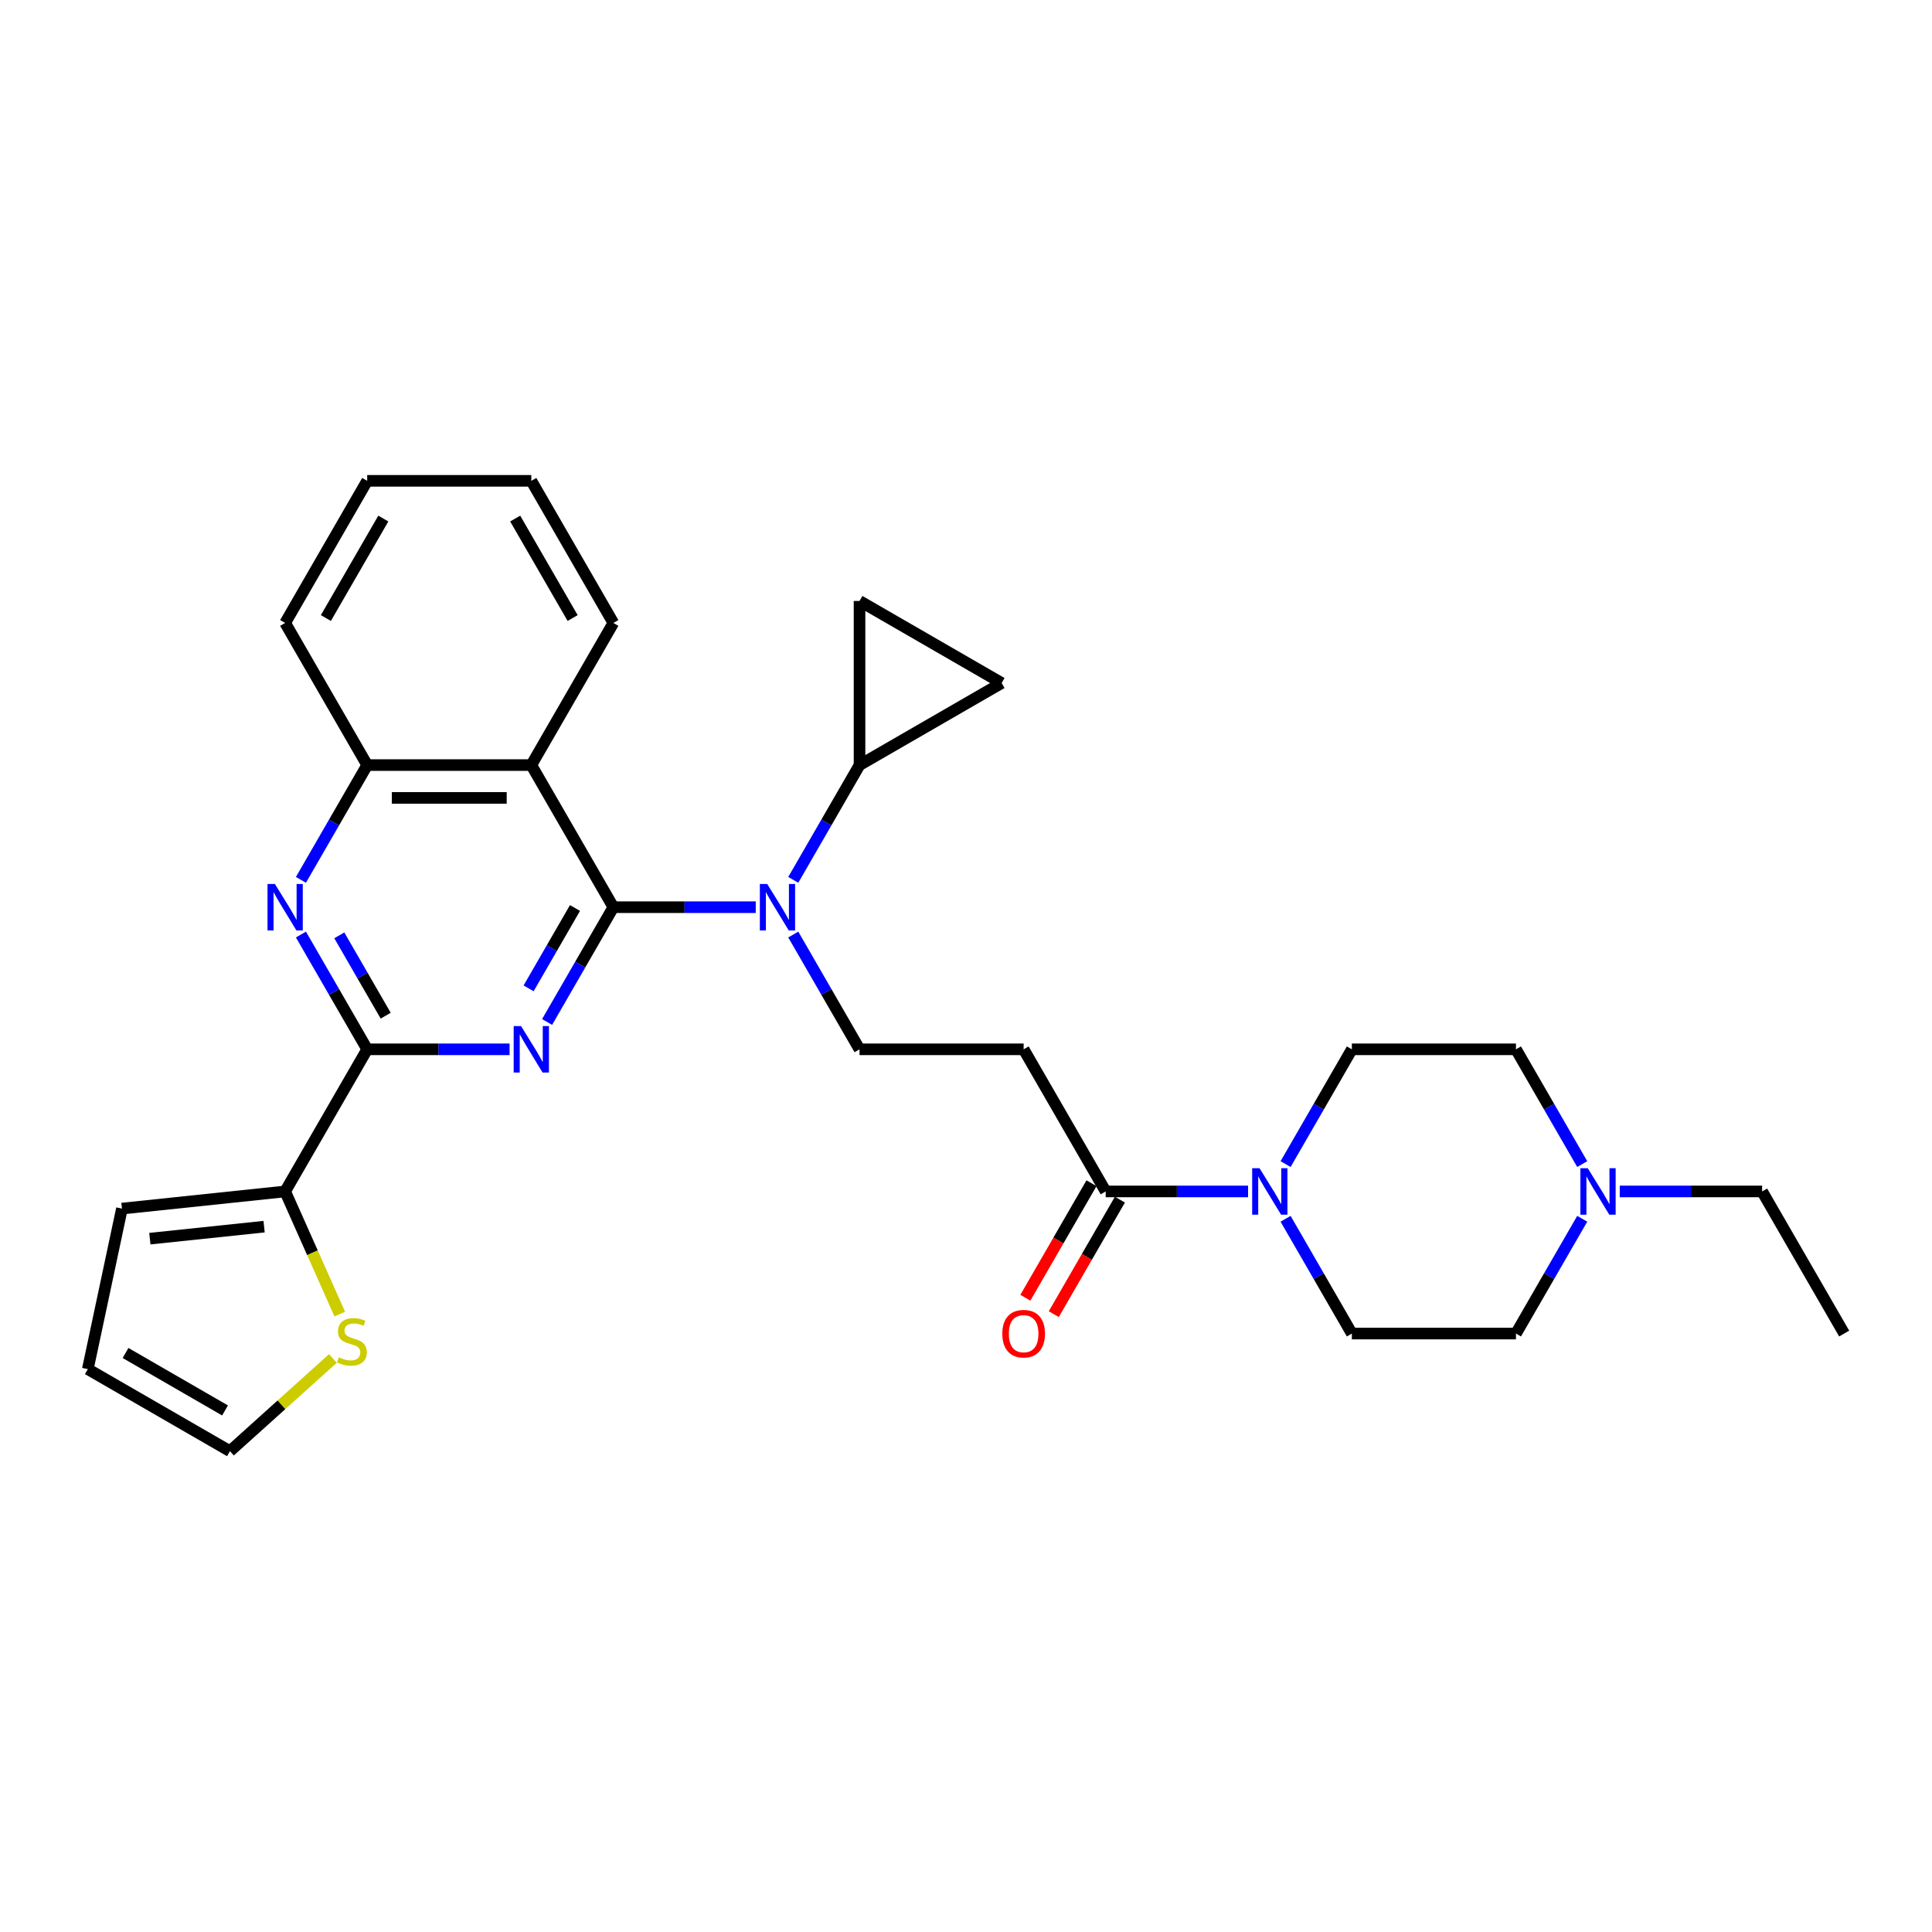 <?xml version='1.0' encoding='iso-8859-1'?>
<svg version='1.1' baseProfile='full'
              xmlns='http://www.w3.org/2000/svg'
                      xmlns:rdkit='http://www.rdkit.org/xml'
                      xmlns:xlink='http://www.w3.org/1999/xlink'
                  xml:space='preserve'
width='1000px' height='1000px' viewBox='0 0 1000 1000'>
<!-- END OF HEADER -->
<rect style='opacity:1.0;fill:#FFFFFF;stroke:none' width='1000' height='1000' x='0' y='0'> </rect>
<path class='bond-0' d='M 317.477,469.563 L 300.327,499.268' style='fill:none;fill-rule:evenodd;stroke:#000000;stroke-width:6px;stroke-linecap:butt;stroke-linejoin:miter;stroke-opacity:1' />
<path class='bond-0' d='M 300.327,499.268 L 283.176,528.974' style='fill:none;fill-rule:evenodd;stroke:#0000FF;stroke-width:6px;stroke-linecap:butt;stroke-linejoin:miter;stroke-opacity:1' />
<path class='bond-0' d='M 297.619,469.98 L 285.614,490.774' style='fill:none;fill-rule:evenodd;stroke:#000000;stroke-width:6px;stroke-linecap:butt;stroke-linejoin:miter;stroke-opacity:1' />
<path class='bond-0' d='M 285.614,490.774 L 273.609,511.568' style='fill:none;fill-rule:evenodd;stroke:#0000FF;stroke-width:6px;stroke-linecap:butt;stroke-linejoin:miter;stroke-opacity:1' />
<path class='bond-2' d='M 317.477,469.563 L 275.006,396.001' style='fill:none;fill-rule:evenodd;stroke:#000000;stroke-width:6px;stroke-linecap:butt;stroke-linejoin:miter;stroke-opacity:1' />
<path class='bond-3' d='M 317.477,469.563 L 354.325,469.563' style='fill:none;fill-rule:evenodd;stroke:#000000;stroke-width:6px;stroke-linecap:butt;stroke-linejoin:miter;stroke-opacity:1' />
<path class='bond-3' d='M 354.325,469.563 L 391.173,469.563' style='fill:none;fill-rule:evenodd;stroke:#0000FF;stroke-width:6px;stroke-linecap:butt;stroke-linejoin:miter;stroke-opacity:1' />
<path class='bond-1' d='M 263.759,543.125 L 226.911,543.125' style='fill:none;fill-rule:evenodd;stroke:#0000FF;stroke-width:6px;stroke-linecap:butt;stroke-linejoin:miter;stroke-opacity:1' />
<path class='bond-1' d='M 226.911,543.125 L 190.063,543.125' style='fill:none;fill-rule:evenodd;stroke:#000000;stroke-width:6px;stroke-linecap:butt;stroke-linejoin:miter;stroke-opacity:1' />
<path class='bond-4' d='M 190.063,543.125 L 172.913,513.42' style='fill:none;fill-rule:evenodd;stroke:#000000;stroke-width:6px;stroke-linecap:butt;stroke-linejoin:miter;stroke-opacity:1' />
<path class='bond-4' d='M 172.913,513.42 L 155.763,483.714' style='fill:none;fill-rule:evenodd;stroke:#0000FF;stroke-width:6px;stroke-linecap:butt;stroke-linejoin:miter;stroke-opacity:1' />
<path class='bond-4' d='M 199.631,525.719 L 187.625,504.926' style='fill:none;fill-rule:evenodd;stroke:#000000;stroke-width:6px;stroke-linecap:butt;stroke-linejoin:miter;stroke-opacity:1' />
<path class='bond-4' d='M 187.625,504.926 L 175.62,484.132' style='fill:none;fill-rule:evenodd;stroke:#0000FF;stroke-width:6px;stroke-linecap:butt;stroke-linejoin:miter;stroke-opacity:1' />
<path class='bond-7' d='M 190.063,543.125 L 147.592,616.688' style='fill:none;fill-rule:evenodd;stroke:#000000;stroke-width:6px;stroke-linecap:butt;stroke-linejoin:miter;stroke-opacity:1' />
<path class='bond-9' d='M 275.006,396.001 L 190.063,396.001' style='fill:none;fill-rule:evenodd;stroke:#000000;stroke-width:6px;stroke-linecap:butt;stroke-linejoin:miter;stroke-opacity:1' />
<path class='bond-9' d='M 262.265,412.989 L 202.805,412.989' style='fill:none;fill-rule:evenodd;stroke:#000000;stroke-width:6px;stroke-linecap:butt;stroke-linejoin:miter;stroke-opacity:1' />
<path class='bond-24' d='M 275.006,396.001 L 317.477,322.438' style='fill:none;fill-rule:evenodd;stroke:#000000;stroke-width:6px;stroke-linecap:butt;stroke-linejoin:miter;stroke-opacity:1' />
<path class='bond-8' d='M 410.59,455.412 L 427.74,425.706' style='fill:none;fill-rule:evenodd;stroke:#0000FF;stroke-width:6px;stroke-linecap:butt;stroke-linejoin:miter;stroke-opacity:1' />
<path class='bond-8' d='M 427.74,425.706 L 444.891,396.001' style='fill:none;fill-rule:evenodd;stroke:#000000;stroke-width:6px;stroke-linecap:butt;stroke-linejoin:miter;stroke-opacity:1' />
<path class='bond-11' d='M 410.59,483.714 L 427.74,513.42' style='fill:none;fill-rule:evenodd;stroke:#0000FF;stroke-width:6px;stroke-linecap:butt;stroke-linejoin:miter;stroke-opacity:1' />
<path class='bond-11' d='M 427.74,513.42 L 444.891,543.125' style='fill:none;fill-rule:evenodd;stroke:#000000;stroke-width:6px;stroke-linecap:butt;stroke-linejoin:miter;stroke-opacity:1' />
<path class='bond-30' d='M 155.763,455.412 L 172.913,425.706' style='fill:none;fill-rule:evenodd;stroke:#0000FF;stroke-width:6px;stroke-linecap:butt;stroke-linejoin:miter;stroke-opacity:1' />
<path class='bond-30' d='M 172.913,425.706 L 190.063,396.001' style='fill:none;fill-rule:evenodd;stroke:#000000;stroke-width:6px;stroke-linecap:butt;stroke-linejoin:miter;stroke-opacity:1' />
<path class='bond-5' d='M 646.001,616.688 L 609.152,616.688' style='fill:none;fill-rule:evenodd;stroke:#0000FF;stroke-width:6px;stroke-linecap:butt;stroke-linejoin:miter;stroke-opacity:1' />
<path class='bond-5' d='M 609.152,616.688 L 572.304,616.688' style='fill:none;fill-rule:evenodd;stroke:#000000;stroke-width:6px;stroke-linecap:butt;stroke-linejoin:miter;stroke-opacity:1' />
<path class='bond-17' d='M 665.417,630.839 L 682.568,660.544' style='fill:none;fill-rule:evenodd;stroke:#0000FF;stroke-width:6px;stroke-linecap:butt;stroke-linejoin:miter;stroke-opacity:1' />
<path class='bond-17' d='M 682.568,660.544 L 699.718,690.25' style='fill:none;fill-rule:evenodd;stroke:#000000;stroke-width:6px;stroke-linecap:butt;stroke-linejoin:miter;stroke-opacity:1' />
<path class='bond-18' d='M 665.417,602.536 L 682.568,572.831' style='fill:none;fill-rule:evenodd;stroke:#0000FF;stroke-width:6px;stroke-linecap:butt;stroke-linejoin:miter;stroke-opacity:1' />
<path class='bond-18' d='M 682.568,572.831 L 699.718,543.125' style='fill:none;fill-rule:evenodd;stroke:#000000;stroke-width:6px;stroke-linecap:butt;stroke-linejoin:miter;stroke-opacity:1' />
<path class='bond-6' d='M 572.304,616.688 L 529.833,543.125' style='fill:none;fill-rule:evenodd;stroke:#000000;stroke-width:6px;stroke-linecap:butt;stroke-linejoin:miter;stroke-opacity:1' />
<path class='bond-20' d='M 564.948,612.44 L 547.837,642.078' style='fill:none;fill-rule:evenodd;stroke:#000000;stroke-width:6px;stroke-linecap:butt;stroke-linejoin:miter;stroke-opacity:1' />
<path class='bond-20' d='M 547.837,642.078 L 530.726,671.715' style='fill:none;fill-rule:evenodd;stroke:#FF0000;stroke-width:6px;stroke-linecap:butt;stroke-linejoin:miter;stroke-opacity:1' />
<path class='bond-20' d='M 579.661,620.935 L 562.549,650.572' style='fill:none;fill-rule:evenodd;stroke:#000000;stroke-width:6px;stroke-linecap:butt;stroke-linejoin:miter;stroke-opacity:1' />
<path class='bond-20' d='M 562.549,650.572 L 545.438,680.21' style='fill:none;fill-rule:evenodd;stroke:#FF0000;stroke-width:6px;stroke-linecap:butt;stroke-linejoin:miter;stroke-opacity:1' />
<path class='bond-14' d='M 147.592,616.688 L 161.724,648.428' style='fill:none;fill-rule:evenodd;stroke:#000000;stroke-width:6px;stroke-linecap:butt;stroke-linejoin:miter;stroke-opacity:1' />
<path class='bond-14' d='M 161.724,648.428 L 175.856,680.169' style='fill:none;fill-rule:evenodd;stroke:#CCCC00;stroke-width:6px;stroke-linecap:butt;stroke-linejoin:miter;stroke-opacity:1' />
<path class='bond-16' d='M 147.592,616.688 L 63.115,625.567' style='fill:none;fill-rule:evenodd;stroke:#000000;stroke-width:6px;stroke-linecap:butt;stroke-linejoin:miter;stroke-opacity:1' />
<path class='bond-16' d='M 136.696,634.915 L 77.562,641.13' style='fill:none;fill-rule:evenodd;stroke:#000000;stroke-width:6px;stroke-linecap:butt;stroke-linejoin:miter;stroke-opacity:1' />
<path class='bond-12' d='M 444.891,396.001 L 444.891,311.058' style='fill:none;fill-rule:evenodd;stroke:#000000;stroke-width:6px;stroke-linecap:butt;stroke-linejoin:miter;stroke-opacity:1' />
<path class='bond-13' d='M 444.891,396.001 L 518.453,353.529' style='fill:none;fill-rule:evenodd;stroke:#000000;stroke-width:6px;stroke-linecap:butt;stroke-linejoin:miter;stroke-opacity:1' />
<path class='bond-26' d='M 190.063,396.001 L 147.592,322.438' style='fill:none;fill-rule:evenodd;stroke:#000000;stroke-width:6px;stroke-linecap:butt;stroke-linejoin:miter;stroke-opacity:1' />
<path class='bond-10' d='M 529.833,543.125 L 444.891,543.125' style='fill:none;fill-rule:evenodd;stroke:#000000;stroke-width:6px;stroke-linecap:butt;stroke-linejoin:miter;stroke-opacity:1' />
<path class='bond-31' d='M 444.891,311.058 L 518.453,353.529' style='fill:none;fill-rule:evenodd;stroke:#000000;stroke-width:6px;stroke-linecap:butt;stroke-linejoin:miter;stroke-opacity:1' />
<path class='bond-19' d='M 172.305,703.143 L 145.661,727.134' style='fill:none;fill-rule:evenodd;stroke:#CCCC00;stroke-width:6px;stroke-linecap:butt;stroke-linejoin:miter;stroke-opacity:1' />
<path class='bond-19' d='M 145.661,727.134 L 119.017,751.124' style='fill:none;fill-rule:evenodd;stroke:#000000;stroke-width:6px;stroke-linecap:butt;stroke-linejoin:miter;stroke-opacity:1' />
<path class='bond-15' d='M 818.961,630.839 L 801.811,660.544' style='fill:none;fill-rule:evenodd;stroke:#0000FF;stroke-width:6px;stroke-linecap:butt;stroke-linejoin:miter;stroke-opacity:1' />
<path class='bond-15' d='M 801.811,660.544 L 784.661,690.25' style='fill:none;fill-rule:evenodd;stroke:#000000;stroke-width:6px;stroke-linecap:butt;stroke-linejoin:miter;stroke-opacity:1' />
<path class='bond-25' d='M 838.378,616.688 L 875.226,616.688' style='fill:none;fill-rule:evenodd;stroke:#0000FF;stroke-width:6px;stroke-linecap:butt;stroke-linejoin:miter;stroke-opacity:1' />
<path class='bond-25' d='M 875.226,616.688 L 912.074,616.688' style='fill:none;fill-rule:evenodd;stroke:#000000;stroke-width:6px;stroke-linecap:butt;stroke-linejoin:miter;stroke-opacity:1' />
<path class='bond-34' d='M 818.961,602.536 L 801.811,572.831' style='fill:none;fill-rule:evenodd;stroke:#0000FF;stroke-width:6px;stroke-linecap:butt;stroke-linejoin:miter;stroke-opacity:1' />
<path class='bond-34' d='M 801.811,572.831 L 784.661,543.125' style='fill:none;fill-rule:evenodd;stroke:#000000;stroke-width:6px;stroke-linecap:butt;stroke-linejoin:miter;stroke-opacity:1' />
<path class='bond-21' d='M 63.115,625.567 L 45.455,708.653' style='fill:none;fill-rule:evenodd;stroke:#000000;stroke-width:6px;stroke-linecap:butt;stroke-linejoin:miter;stroke-opacity:1' />
<path class='bond-22' d='M 699.718,690.25 L 784.661,690.25' style='fill:none;fill-rule:evenodd;stroke:#000000;stroke-width:6px;stroke-linecap:butt;stroke-linejoin:miter;stroke-opacity:1' />
<path class='bond-23' d='M 699.718,543.125 L 784.661,543.125' style='fill:none;fill-rule:evenodd;stroke:#000000;stroke-width:6px;stroke-linecap:butt;stroke-linejoin:miter;stroke-opacity:1' />
<path class='bond-33' d='M 119.017,751.124 L 45.455,708.653' style='fill:none;fill-rule:evenodd;stroke:#000000;stroke-width:6px;stroke-linecap:butt;stroke-linejoin:miter;stroke-opacity:1' />
<path class='bond-33' d='M 116.477,730.041 L 64.983,700.311' style='fill:none;fill-rule:evenodd;stroke:#000000;stroke-width:6px;stroke-linecap:butt;stroke-linejoin:miter;stroke-opacity:1' />
<path class='bond-28' d='M 317.477,322.438 L 275.006,248.876' style='fill:none;fill-rule:evenodd;stroke:#000000;stroke-width:6px;stroke-linecap:butt;stroke-linejoin:miter;stroke-opacity:1' />
<path class='bond-28' d='M 296.394,319.898 L 266.664,268.405' style='fill:none;fill-rule:evenodd;stroke:#000000;stroke-width:6px;stroke-linecap:butt;stroke-linejoin:miter;stroke-opacity:1' />
<path class='bond-27' d='M 912.074,616.688 L 954.545,690.25' style='fill:none;fill-rule:evenodd;stroke:#000000;stroke-width:6px;stroke-linecap:butt;stroke-linejoin:miter;stroke-opacity:1' />
<path class='bond-29' d='M 147.592,322.438 L 190.063,248.876' style='fill:none;fill-rule:evenodd;stroke:#000000;stroke-width:6px;stroke-linecap:butt;stroke-linejoin:miter;stroke-opacity:1' />
<path class='bond-29' d='M 168.675,319.898 L 198.405,268.405' style='fill:none;fill-rule:evenodd;stroke:#000000;stroke-width:6px;stroke-linecap:butt;stroke-linejoin:miter;stroke-opacity:1' />
<path class='bond-32' d='M 275.006,248.876 L 190.063,248.876' style='fill:none;fill-rule:evenodd;stroke:#000000;stroke-width:6px;stroke-linecap:butt;stroke-linejoin:miter;stroke-opacity:1' />
<path  class='atom-1' d='M 269.688 531.097
L 277.571 543.839
Q 278.353 545.096, 279.61 547.372
Q 280.867 549.649, 280.935 549.785
L 280.935 531.097
L 284.129 531.097
L 284.129 555.153
L 280.833 555.153
L 272.373 541.223
Q 271.387 539.592, 270.334 537.723
Q 269.315 535.854, 269.009 535.277
L 269.009 555.153
L 265.883 555.153
L 265.883 531.097
L 269.688 531.097
' fill='#0000FF'/>
<path  class='atom-4' d='M 397.102 457.535
L 404.985 470.276
Q 405.766 471.534, 407.023 473.81
Q 408.281 476.087, 408.349 476.222
L 408.349 457.535
L 411.542 457.535
L 411.542 481.591
L 408.247 481.591
L 399.786 467.66
Q 398.801 466.029, 397.748 464.161
Q 396.728 462.292, 396.423 461.714
L 396.423 481.591
L 393.297 481.591
L 393.297 457.535
L 397.102 457.535
' fill='#0000FF'/>
<path  class='atom-5' d='M 142.275 457.535
L 150.157 470.276
Q 150.939 471.534, 152.196 473.81
Q 153.453 476.087, 153.521 476.222
L 153.521 457.535
L 156.715 457.535
L 156.715 481.591
L 153.419 481.591
L 144.959 467.66
Q 143.974 466.029, 142.92 464.161
Q 141.901 462.292, 141.595 461.714
L 141.595 481.591
L 138.469 481.591
L 138.469 457.535
L 142.275 457.535
' fill='#0000FF'/>
<path  class='atom-6' d='M 651.929 604.66
L 659.812 617.401
Q 660.594 618.658, 661.851 620.935
Q 663.108 623.211, 663.176 623.347
L 663.176 604.66
L 666.37 604.66
L 666.37 628.715
L 663.074 628.715
L 654.614 614.785
Q 653.628 613.154, 652.575 611.285
Q 651.556 609.417, 651.25 608.839
L 651.25 628.715
L 648.124 628.715
L 648.124 604.66
L 651.929 604.66
' fill='#0000FF'/>
<path  class='atom-15' d='M 175.346 702.543
Q 175.618 702.645, 176.739 703.12
Q 177.86 703.596, 179.083 703.902
Q 180.341 704.174, 181.564 704.174
Q 183.84 704.174, 185.165 703.086
Q 186.49 701.965, 186.49 700.029
Q 186.49 698.703, 185.811 697.888
Q 185.165 697.073, 184.146 696.631
Q 183.127 696.189, 181.428 695.679
Q 179.287 695.034, 177.996 694.422
Q 176.739 693.811, 175.822 692.52
Q 174.938 691.228, 174.938 689.054
Q 174.938 686.03, 176.977 684.161
Q 179.049 682.293, 183.127 682.293
Q 185.913 682.293, 189.073 683.618
L 188.291 686.234
Q 185.403 685.045, 183.229 685.045
Q 180.884 685.045, 179.593 686.03
Q 178.302 686.981, 178.336 688.646
Q 178.336 689.937, 178.982 690.719
Q 179.661 691.5, 180.612 691.942
Q 181.598 692.384, 183.229 692.893
Q 185.403 693.573, 186.694 694.252
Q 187.985 694.932, 188.903 696.325
Q 189.854 697.684, 189.854 700.029
Q 189.854 703.358, 187.612 705.159
Q 185.403 706.926, 181.7 706.926
Q 179.559 706.926, 177.928 706.45
Q 176.331 706.008, 174.429 705.227
L 175.346 702.543
' fill='#CCCC00'/>
<path  class='atom-16' d='M 821.814 604.66
L 829.697 617.401
Q 830.479 618.658, 831.736 620.935
Q 832.993 623.211, 833.061 623.347
L 833.061 604.66
L 836.255 604.66
L 836.255 628.715
L 832.959 628.715
L 824.499 614.785
Q 823.513 613.154, 822.46 611.285
Q 821.441 609.417, 821.135 608.839
L 821.135 628.715
L 818.009 628.715
L 818.009 604.66
L 821.814 604.66
' fill='#0000FF'/>
<path  class='atom-21' d='M 518.791 690.318
Q 518.791 684.542, 521.645 681.314
Q 524.499 678.086, 529.833 678.086
Q 535.168 678.086, 538.022 681.314
Q 540.876 684.542, 540.876 690.318
Q 540.876 696.162, 537.988 699.492
Q 535.1 702.787, 529.833 702.787
Q 524.533 702.787, 521.645 699.492
Q 518.791 696.196, 518.791 690.318
M 529.833 700.069
Q 533.503 700.069, 535.473 697.623
Q 537.478 695.143, 537.478 690.318
Q 537.478 685.595, 535.473 683.217
Q 533.503 680.804, 529.833 680.804
Q 526.164 680.804, 524.159 683.183
Q 522.188 685.561, 522.188 690.318
Q 522.188 695.177, 524.159 697.623
Q 526.164 700.069, 529.833 700.069
' fill='#FF0000'/>
</svg>
